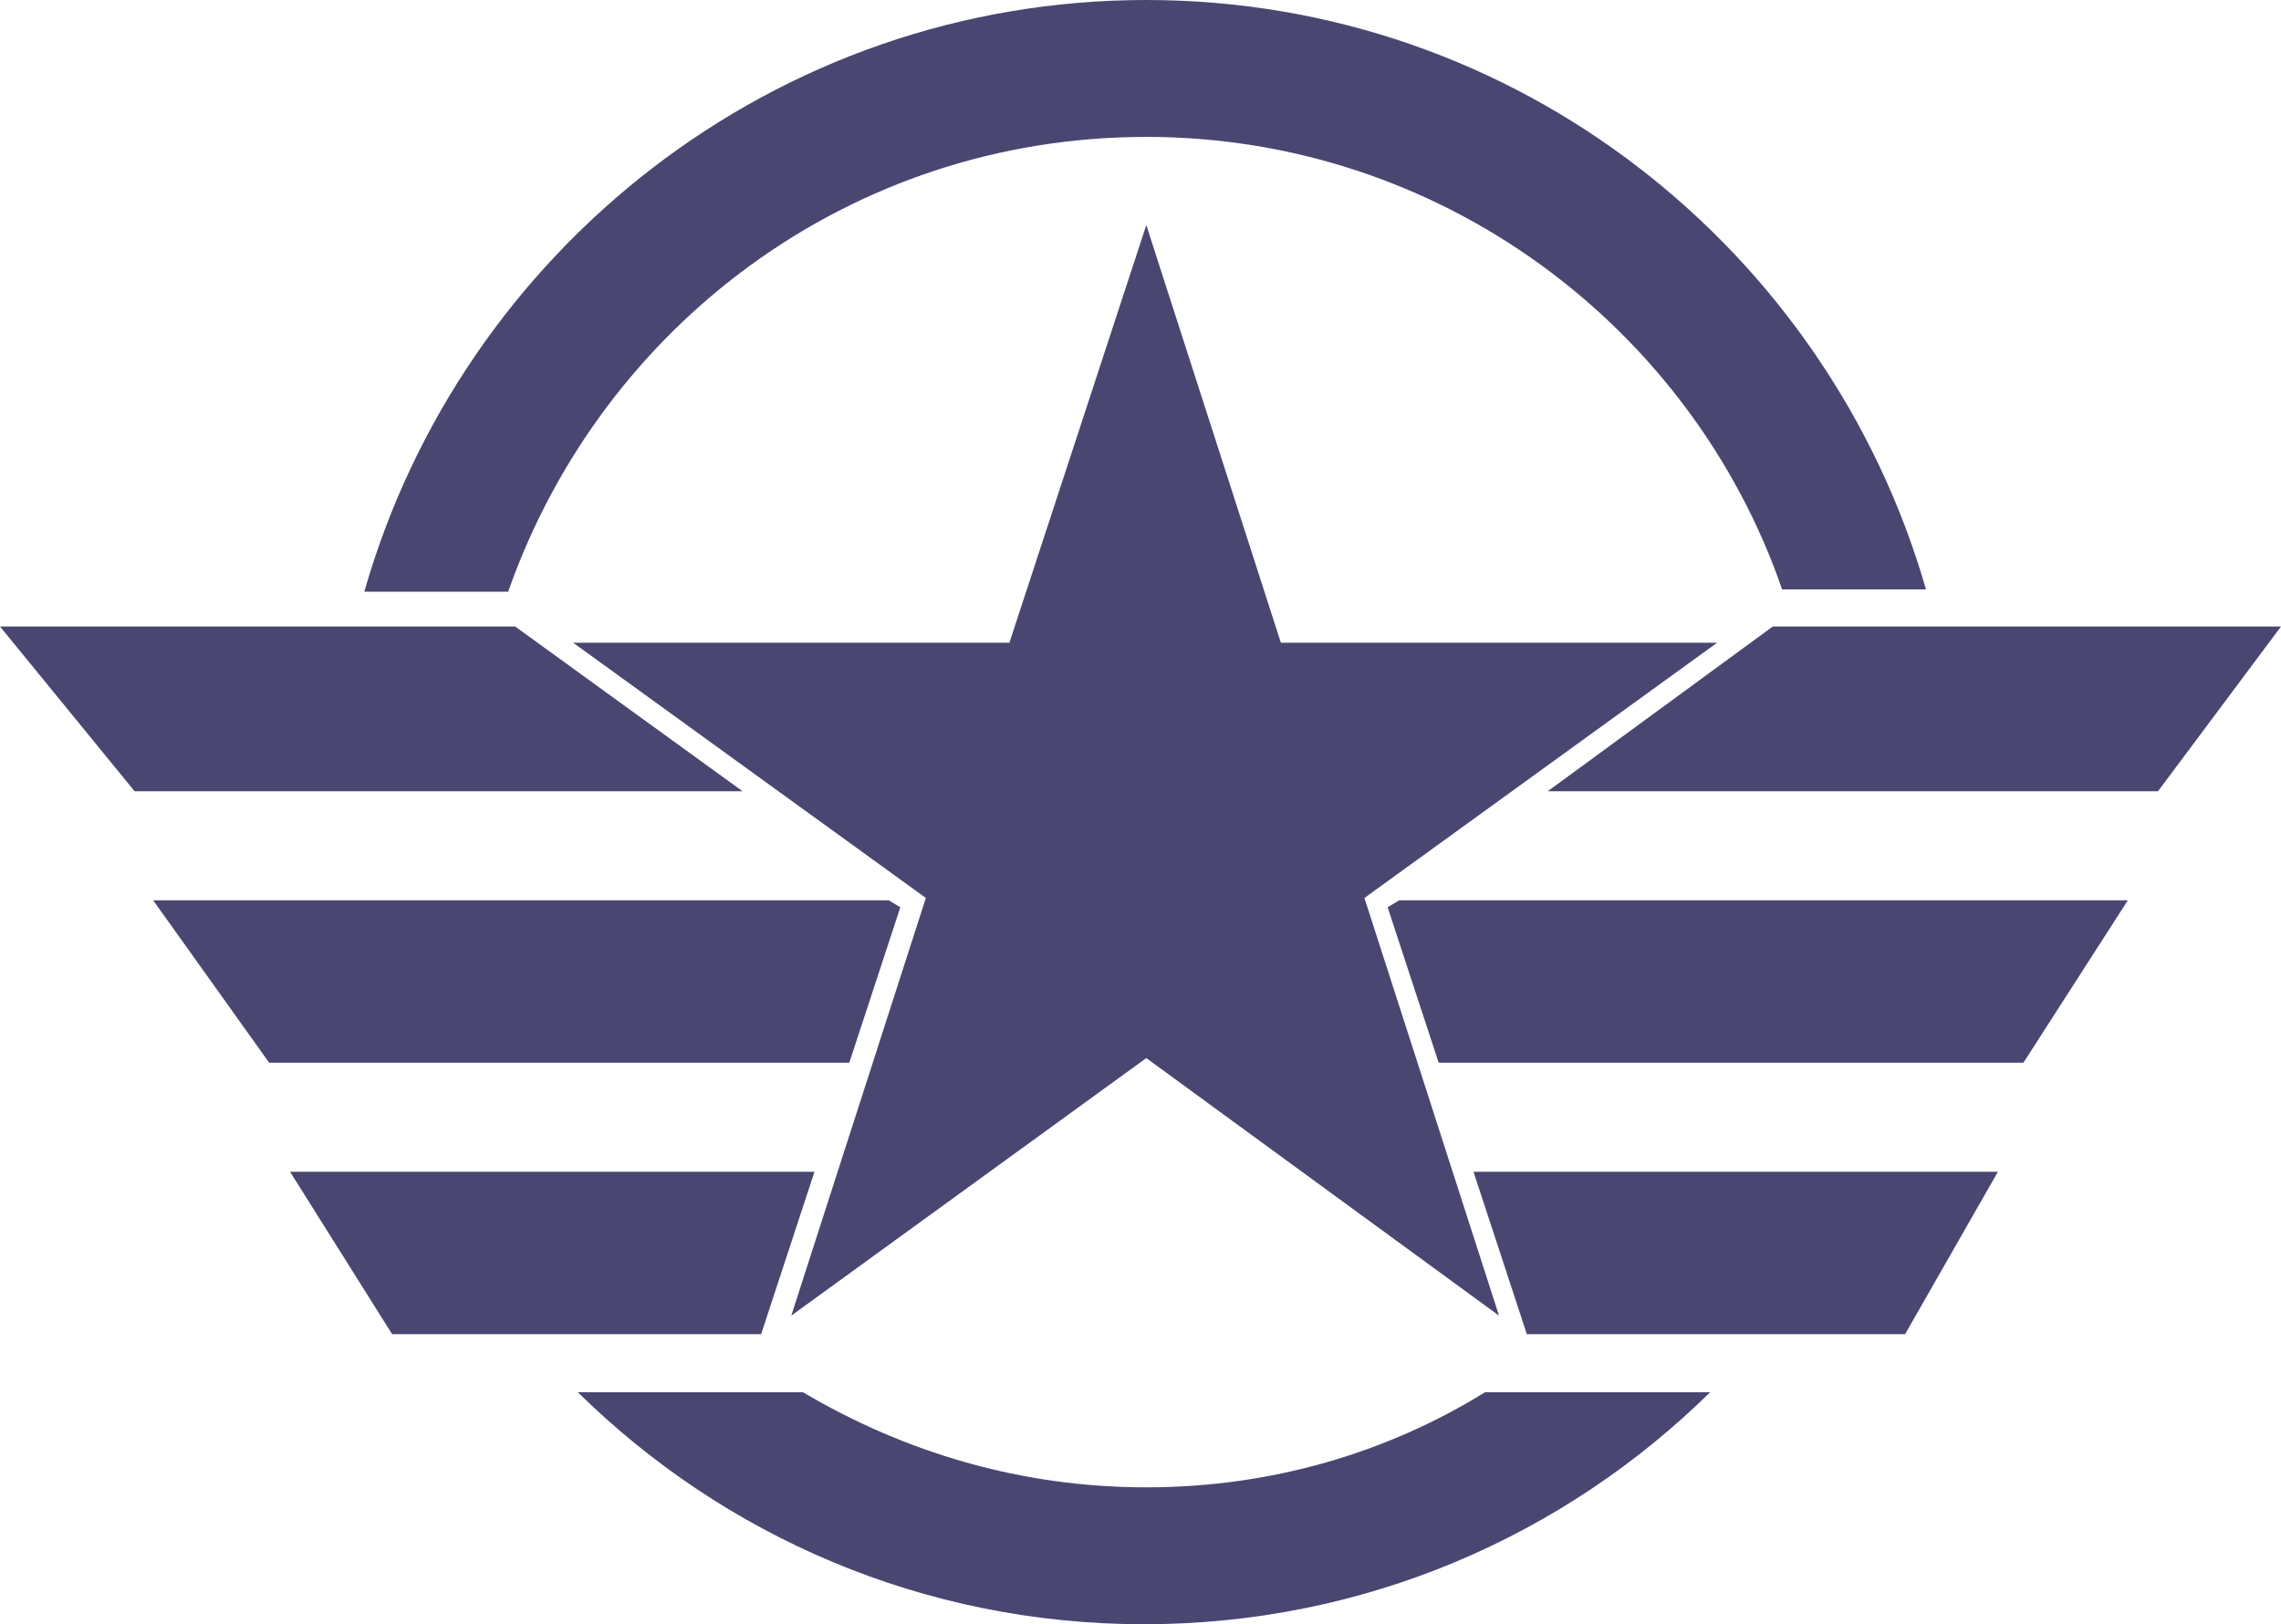 <?xml version="1.0" encoding="UTF-8"?>
<!-- Generator: Adobe Illustrator 25.4.1, SVG Export Plug-In . SVG Version: 6.00 Build 0)  -->
<svg xmlns="http://www.w3.org/2000/svg" xmlns:xlink="http://www.w3.org/1999/xlink" version="1.1" id="Layer_1" x="0px" y="0px" viewBox="0 0 98.3 70" style="enable-background:new 0 0 98.3 70;" xml:space="preserve">
<style type="text/css">
	.st0{fill:#494672;}
</style>
<g>
	<polygon class="st0" points="22.2,27 0,27 5.8,34.1 32,34.1  "></polygon>
	<polygon class="st0" points="76.4,27 66.7,34.1 93,34.1 98.3,27  "></polygon>
	<polygon class="st0" points="59.8,39.1 62,45.8 87.2,45.8 91.7,38.8 60.3,38.8  "></polygon>
	<polygon class="st0" points="38.8,39.1 38.3,38.8 6.6,38.8 11.6,45.8 36.6,45.8  "></polygon>
	<polygon class="st0" points="35.1,50.5 12.5,50.5 16.9,57.5 32.8,57.5  "></polygon>
	<polygon class="st0" points="65.8,57.5 82.1,57.5 86.1,50.5 63.5,50.5  "></polygon>
	<polygon class="st0" points="49.4,9.7 43.5,27.7 24.7,27.7 39.9,38.7 34.1,56.7 49.4,45.6 64.6,56.7 58.8,38.7 74,27.7 55.2,27.7     "></polygon>
	<path class="st0" d="M49.4,5.9c12.7,0,23.5,8.2,27.4,19.5H83C78.8,10.8,65.4,0,49.4,0S19.9,10.8,15.7,25.5h6.2   C25.9,14.1,36.6,5.9,49.4,5.9z"></path>
	<path class="st0" d="M49.4,64.1c-5.4,0-10.4-1.5-14.8-4.1h-9.7c6.3,6.2,14.9,10,24.4,10s18.1-3.8,24.4-10h-9.7   C59.8,62.6,54.8,64.1,49.4,64.1z"></path>
</g>
</svg>
